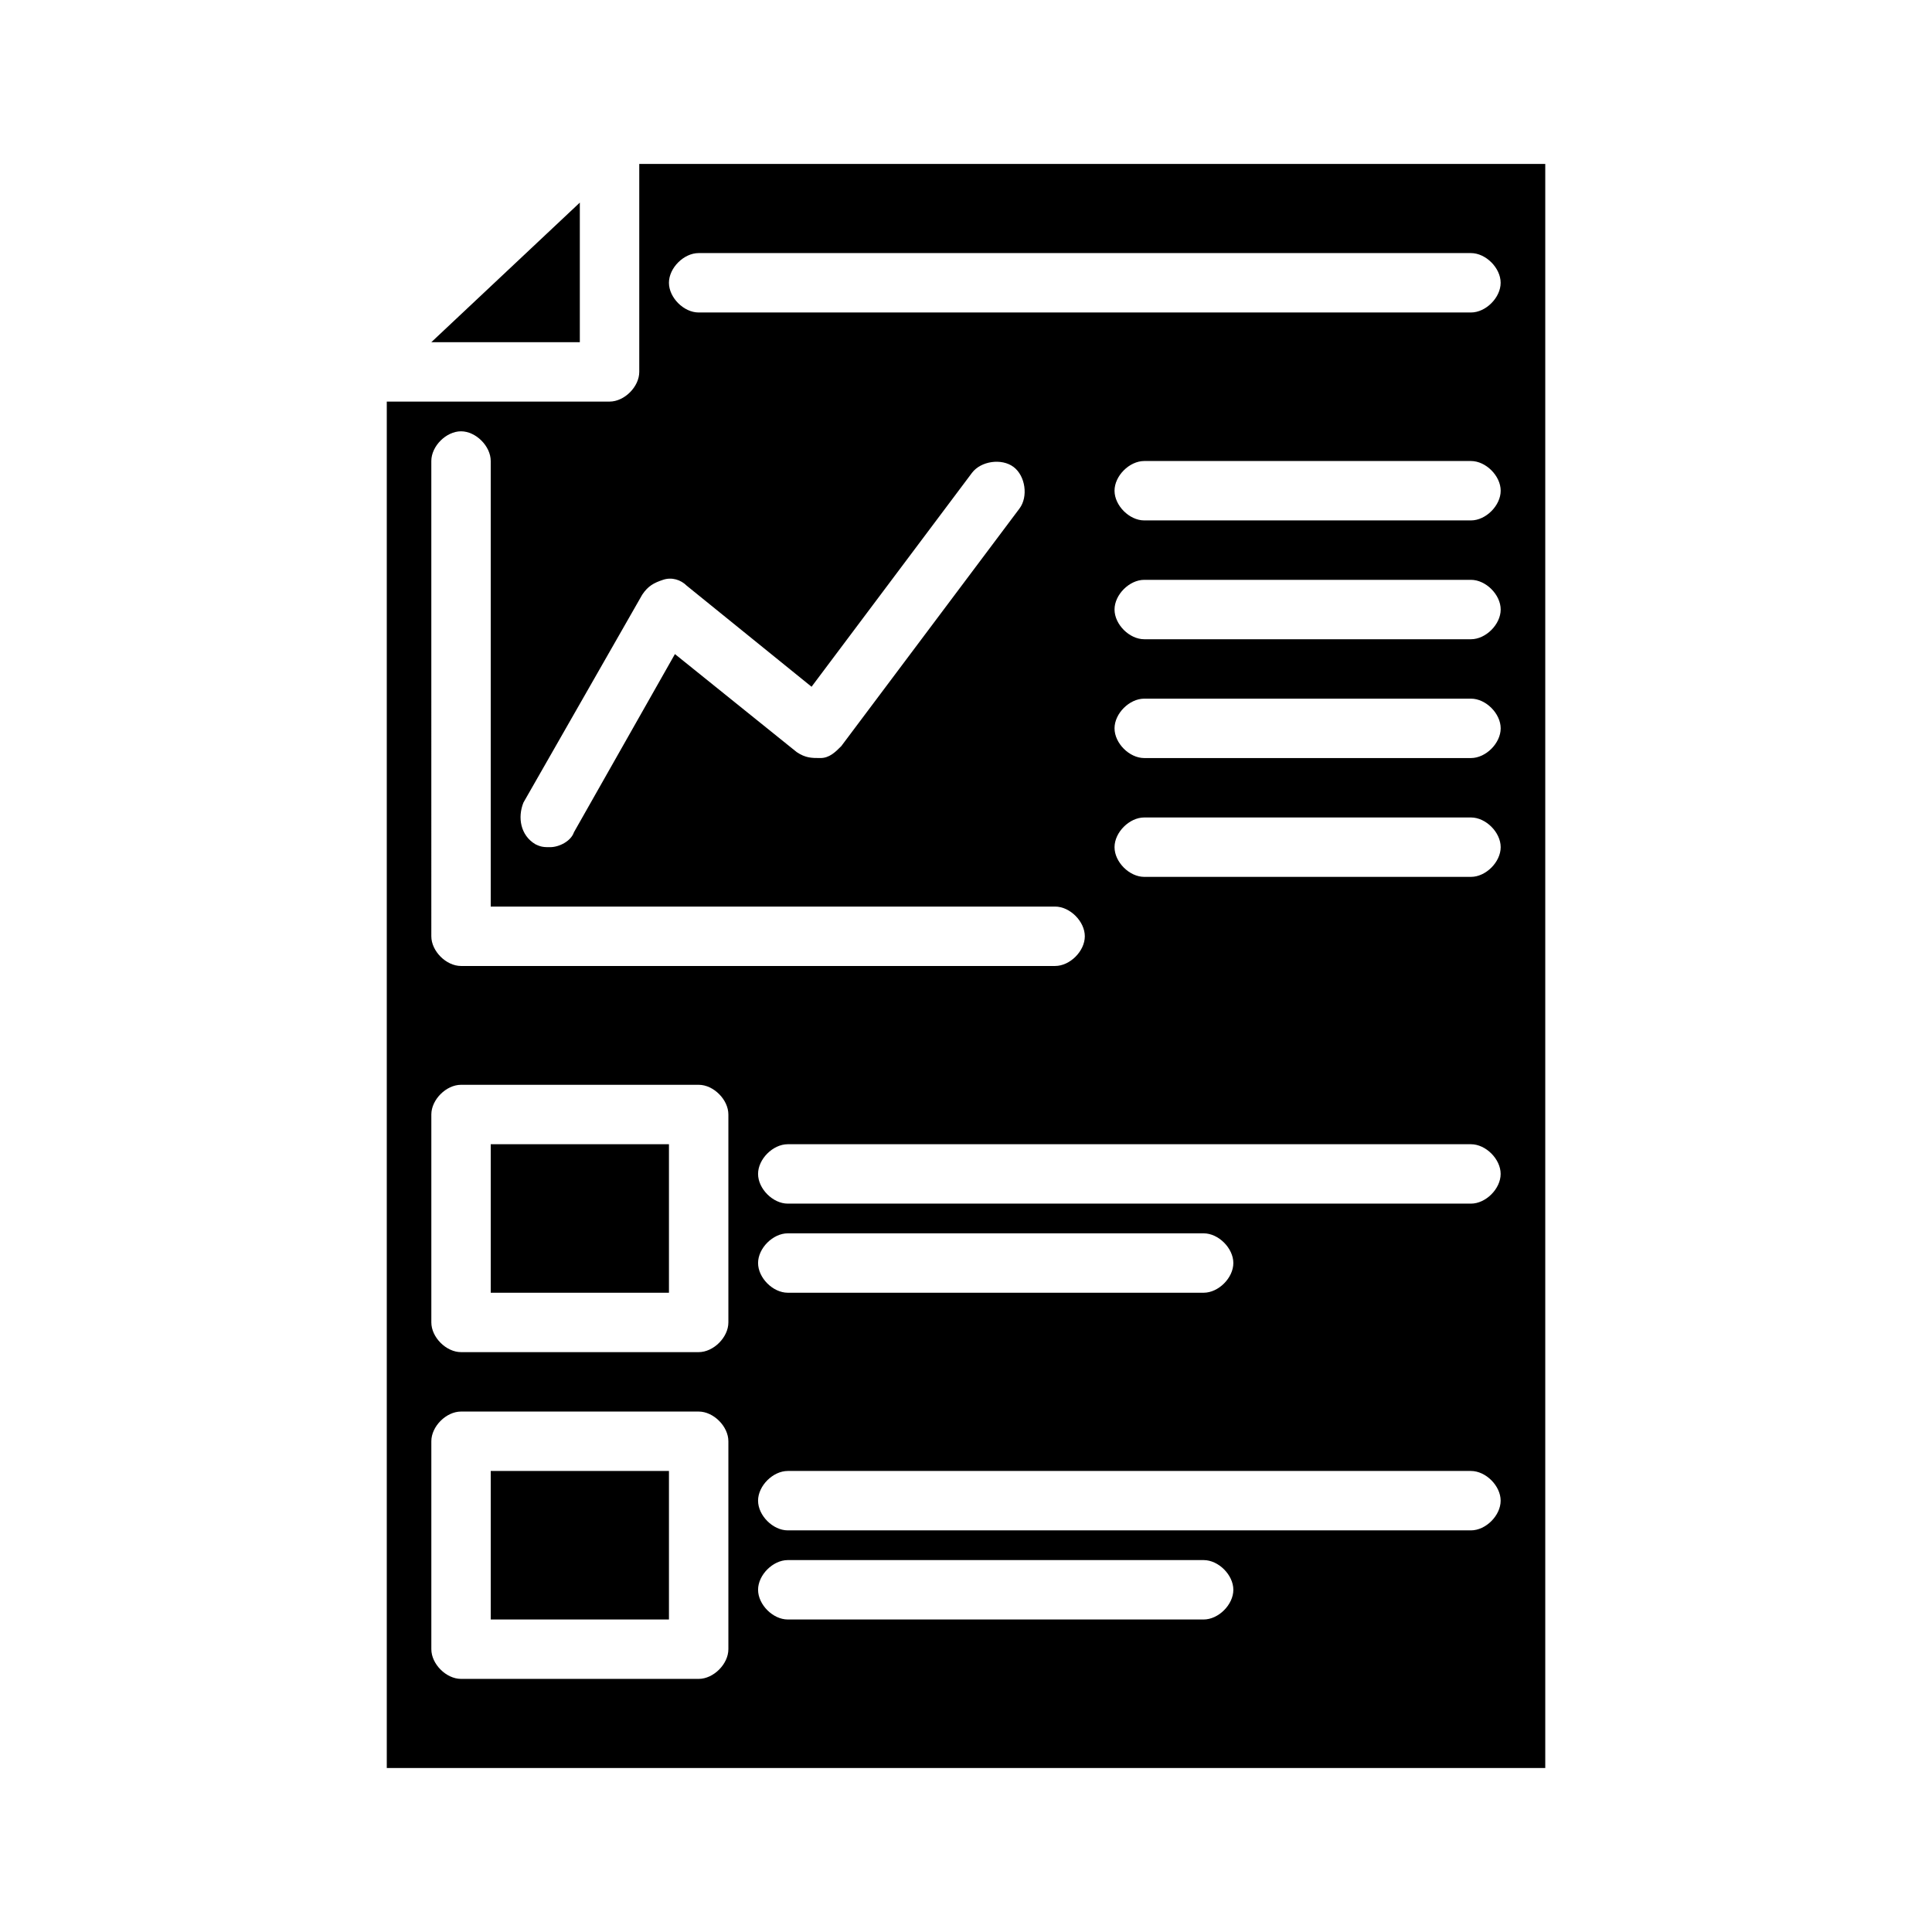 <?xml version="1.0" encoding="UTF-8"?>
<!-- Uploaded to: ICON Repo, www.svgrepo.com, Generator: ICON Repo Mixer Tools -->
<svg fill="#000000" width="800px" height="800px" version="1.1" viewBox="144 144 512 512" xmlns="http://www.w3.org/2000/svg">
 <g>
  <path d="m297.66 197.69-39.363 37h39.363z"/>
  <path d="m274.05 533.82h47.23v39.359h-47.23z"/>
  <path d="m274.05 447.23h47.23v39.359h-47.23z"/>
  <path d="m313.41 187.45v55.105c0 3.938-3.938 7.871-7.871 7.871h-59.039v362.11h307.01v-425.09zm-30.699 169.25 31.488-55.105c1.574-2.363 3.148-3.148 5.512-3.938 2.363-0.789 4.723 0 6.297 1.574l33.062 26.766 42.508-56.68c2.363-3.148 7.871-3.938 11.02-1.574 3.148 2.363 3.938 7.871 1.574 11.02l-47.23 62.977c-1.574 1.574-3.148 3.148-5.512 3.148s-3.938 0-6.297-1.574l-32.273-25.977-26.766 47.23c-0.789 2.367-3.938 3.941-6.301 3.941-1.574 0-2.363 0-3.938-0.789-3.934-2.359-4.719-7.086-3.144-11.02zm-24.406-90.527c0-3.938 3.938-7.871 7.871-7.871 3.938 0 7.871 3.938 7.871 7.871v118.08h149.57c3.938 0 7.871 3.938 7.871 7.871 0 3.938-3.938 7.871-7.871 7.871h-157.44c-3.938 0-7.871-3.938-7.871-7.871zm78.723 314.88c0 3.938-3.938 7.871-7.871 7.871h-62.977c-3.938 0-7.871-3.938-7.871-7.871v-55.105c0-3.938 3.938-7.871 7.871-7.871h62.977c3.938 0 7.871 3.938 7.871 7.871zm0-86.594c0 3.938-3.938 7.871-7.871 7.871h-62.977c-3.938 0-7.871-3.938-7.871-7.871v-55.105c0-3.938 3.938-7.871 7.871-7.871h62.977c3.938 0 7.871 3.938 7.871 7.871zm125.95 78.723h-110.21c-3.938 0-7.871-3.938-7.871-7.871 0-3.938 3.938-7.871 7.871-7.871h110.21c3.938 0 7.871 3.938 7.871 7.871 0.004 3.934-3.934 7.871-7.867 7.871zm70.848-23.617h-181.06c-3.938 0-7.871-3.938-7.871-7.871 0-3.938 3.938-7.871 7.871-7.871h181.05c3.938 0 7.871 3.938 7.871 7.871 0.004 3.938-3.934 7.871-7.867 7.871zm-188.93-70.848c0-3.938 3.938-7.871 7.871-7.871h110.21c3.938 0 7.871 3.938 7.871 7.871 0 3.938-3.938 7.871-7.871 7.871h-110.21c-3.934 0-7.871-3.934-7.871-7.871zm188.93-15.742h-181.06c-3.938 0-7.871-3.938-7.871-7.871 0-3.938 3.938-7.871 7.871-7.871h181.05c3.938 0 7.871 3.938 7.871 7.871 0.004 3.934-3.934 7.871-7.867 7.871zm0-86.594h-86.594c-3.938 0-7.871-3.938-7.871-7.871 0-3.938 3.938-7.871 7.871-7.871h86.594c3.938 0 7.871 3.938 7.871 7.871 0 3.934-3.938 7.871-7.871 7.871zm0-31.488h-86.594c-3.938 0-7.871-3.938-7.871-7.871 0-3.938 3.938-7.871 7.871-7.871h86.594c3.938 0 7.871 3.938 7.871 7.871 0 3.934-3.938 7.871-7.871 7.871zm0-31.488h-86.594c-3.938 0-7.871-3.938-7.871-7.871 0-3.938 3.938-7.871 7.871-7.871h86.594c3.938 0 7.871 3.938 7.871 7.871s-3.938 7.871-7.871 7.871zm0-31.488h-86.594c-3.938 0-7.871-3.938-7.871-7.871 0-3.938 3.938-7.871 7.871-7.871h86.594c3.938 0 7.871 3.938 7.871 7.871s-3.938 7.871-7.871 7.871zm0-55.105h-204.68c-3.938 0-7.871-3.938-7.871-7.871 0-3.938 3.938-7.871 7.871-7.871h204.67c3.938 0 7.871 3.938 7.871 7.871 0.004 3.938-3.934 7.871-7.867 7.871z"/>
 </g>
</svg>